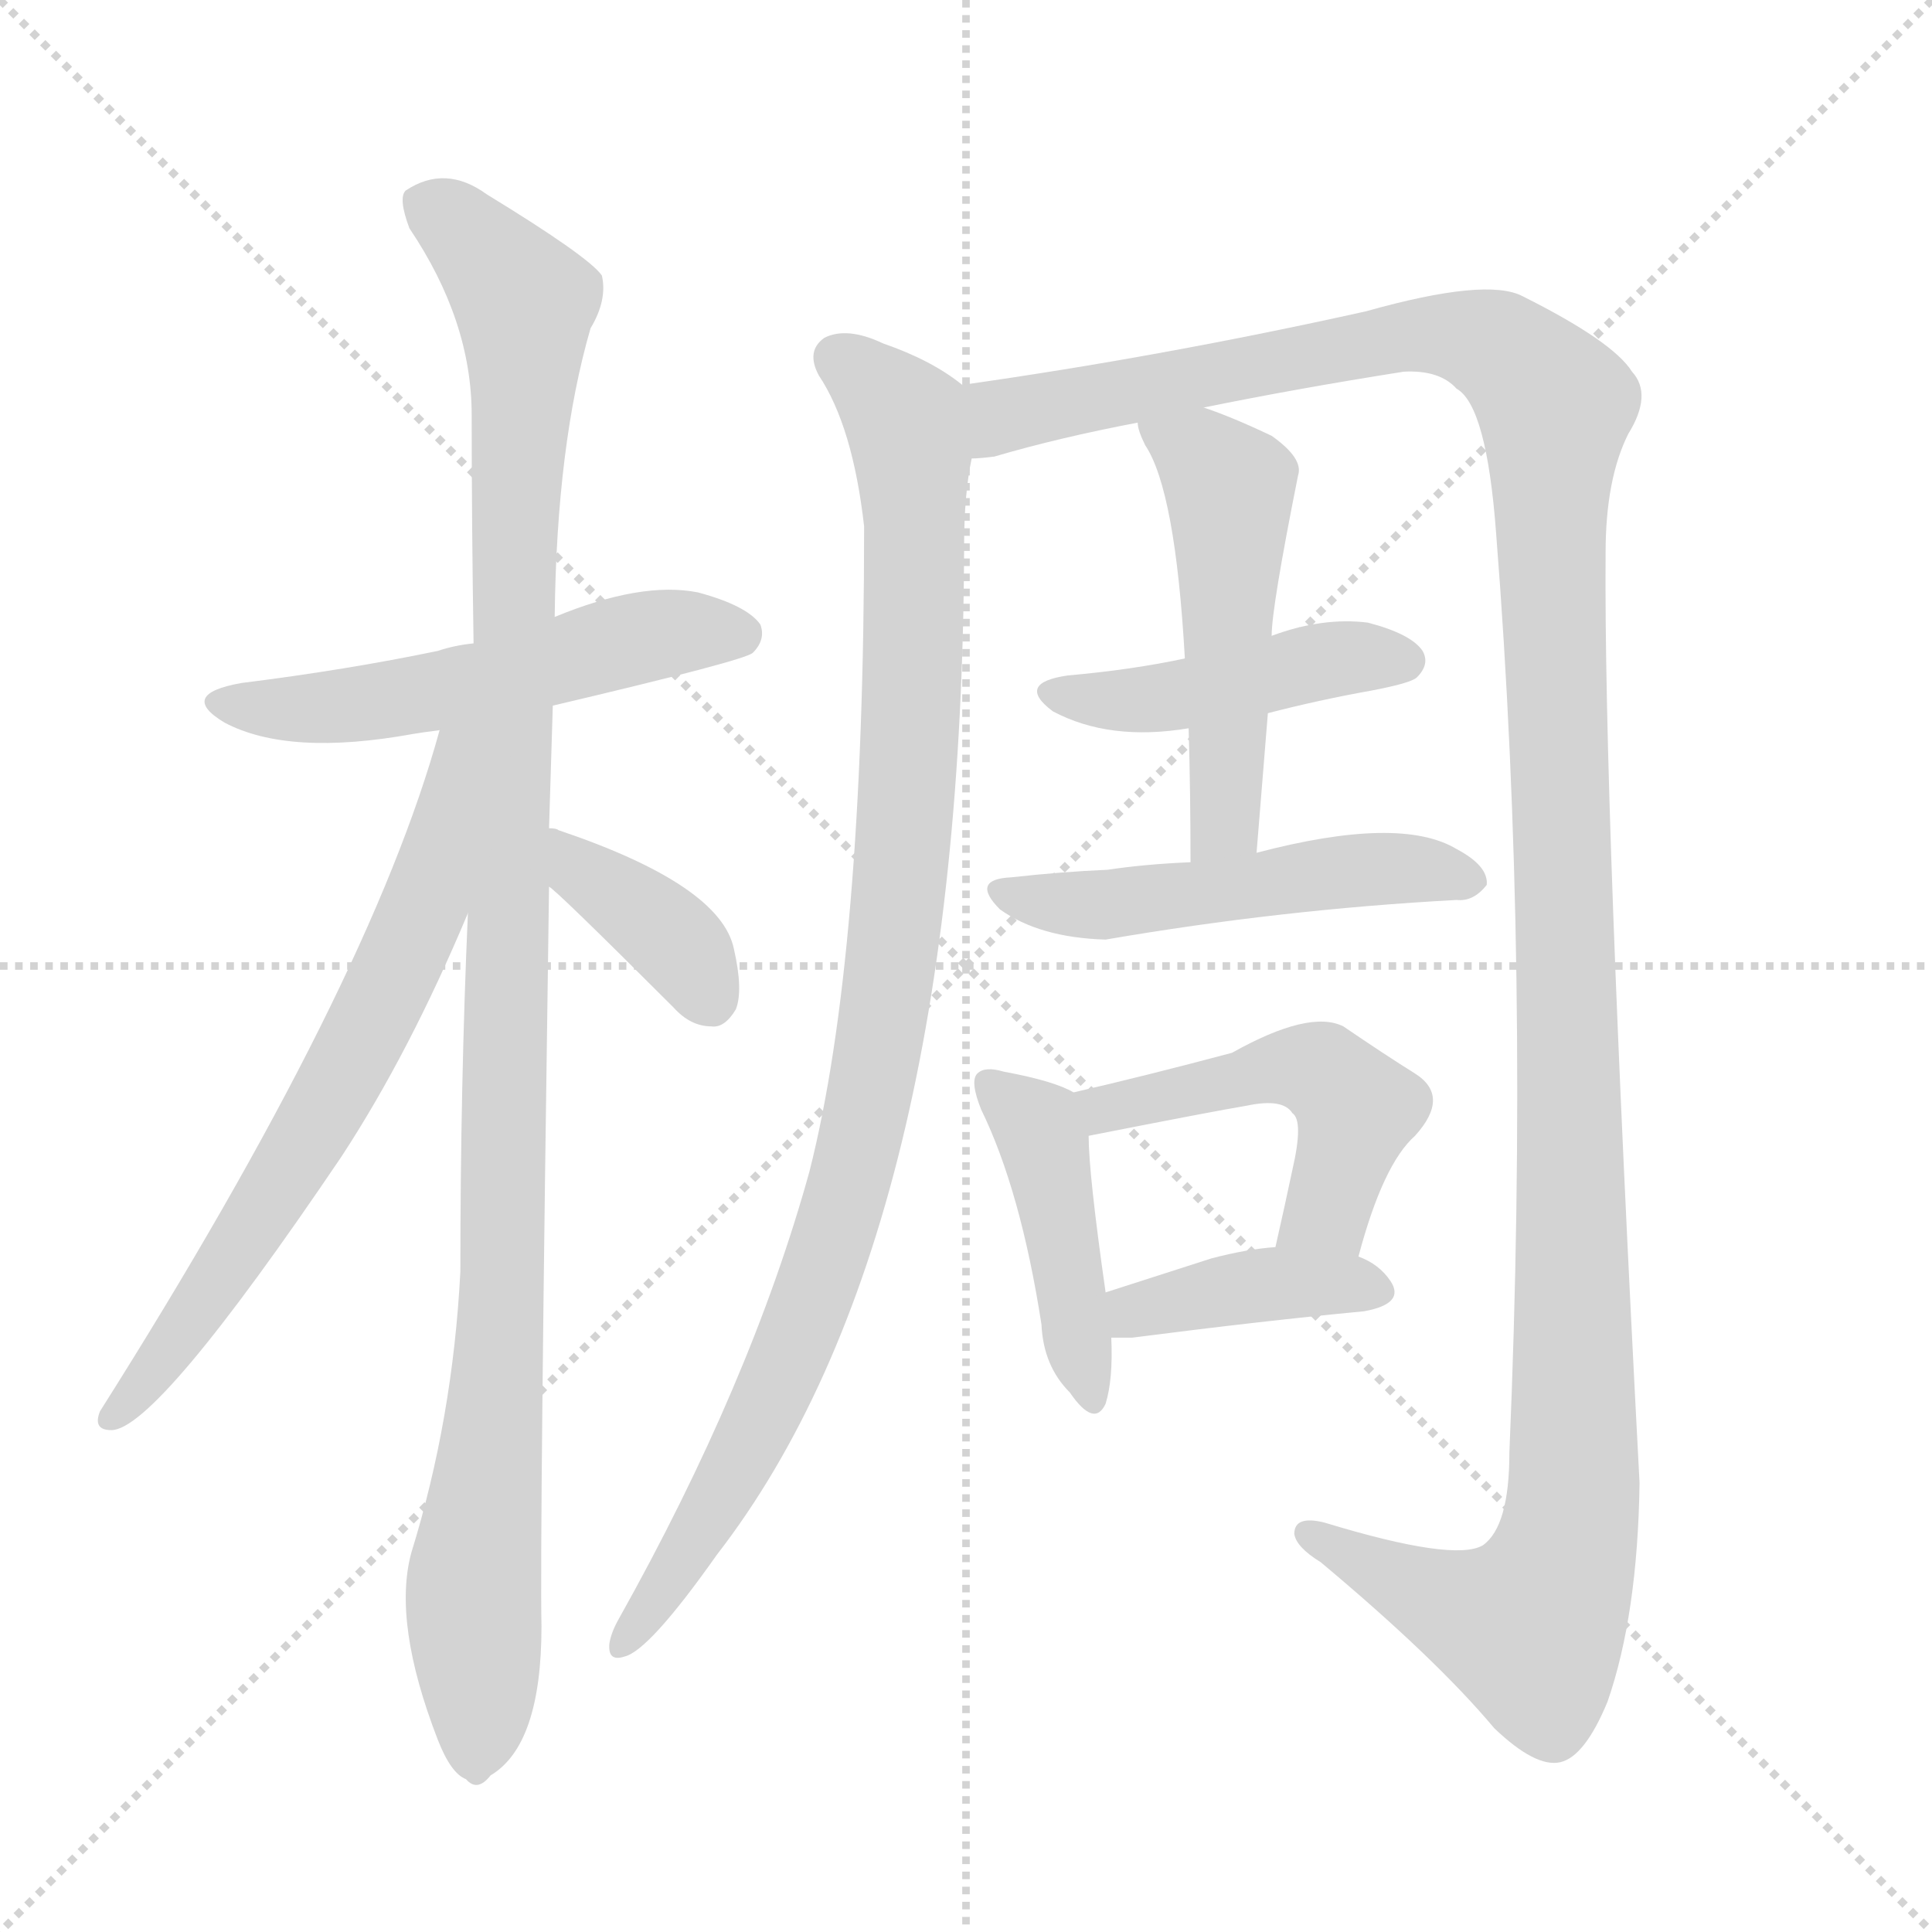 <svg version="1.1" viewBox="0 0 1024 1024" xmlns="http://www.w3.org/2000/svg">
  <g stroke="lightgray" stroke-dasharray="1,1" stroke-width="1" transform="scale(4, 4)">
    <line x1="0" y1="0" x2="256" y2="256"></line>
    <line x1="256" y1="0" x2="0" y2="256"></line>
    <line x1="128" y1="0" x2="128" y2="256"></line>
    <line x1="0" y1="128" x2="256" y2="128"></line>
  </g>
  <g transform="scale(1, -1) translate(0, -900)">
    <style type="text/css">
      
        @keyframes keyframes0 {
          from {
            stroke: blue;
            stroke-dashoffset: 531;
            stroke-width: 128;
          }
          63% {
            animation-timing-function: step-end;
            stroke: blue;
            stroke-dashoffset: 0;
            stroke-width: 128;
          }
          to {
            stroke: black;
            stroke-width: 1024;
          }
        }
        #make-me-a-hanzi-animation-0 {
          animation: keyframes0 0.682s both;
          animation-delay: 0s;
          animation-timing-function: linear;
        }
      
        @keyframes keyframes1 {
          from {
            stroke: blue;
            stroke-dashoffset: 1101;
            stroke-width: 128;
          }
          78% {
            animation-timing-function: step-end;
            stroke: blue;
            stroke-dashoffset: 0;
            stroke-width: 128;
          }
          to {
            stroke: black;
            stroke-width: 1024;
          }
        }
        #make-me-a-hanzi-animation-1 {
          animation: keyframes1 1.146s both;
          animation-delay: 0.682s;
          animation-timing-function: linear;
        }
      
        @keyframes keyframes2 {
          from {
            stroke: blue;
            stroke-dashoffset: 669;
            stroke-width: 128;
          }
          69% {
            animation-timing-function: step-end;
            stroke: blue;
            stroke-dashoffset: 0;
            stroke-width: 128;
          }
          to {
            stroke: black;
            stroke-width: 1024;
          }
        }
        #make-me-a-hanzi-animation-2 {
          animation: keyframes2 0.794s both;
          animation-delay: 1.828s;
          animation-timing-function: linear;
        }
      
        @keyframes keyframes3 {
          from {
            stroke: blue;
            stroke-dashoffset: 376;
            stroke-width: 128;
          }
          55% {
            animation-timing-function: step-end;
            stroke: blue;
            stroke-dashoffset: 0;
            stroke-width: 128;
          }
          to {
            stroke: black;
            stroke-width: 1024;
          }
        }
        #make-me-a-hanzi-animation-3 {
          animation: keyframes3 0.556s both;
          animation-delay: 2.623s;
          animation-timing-function: linear;
        }
      
        @keyframes keyframes4 {
          from {
            stroke: blue;
            stroke-dashoffset: 984;
            stroke-width: 128;
          }
          76% {
            animation-timing-function: step-end;
            stroke: blue;
            stroke-dashoffset: 0;
            stroke-width: 128;
          }
          to {
            stroke: black;
            stroke-width: 1024;
          }
        }
        #make-me-a-hanzi-animation-4 {
          animation: keyframes4 1.051s both;
          animation-delay: 3.179s;
          animation-timing-function: linear;
        }
      
        @keyframes keyframes5 {
          from {
            stroke: blue;
            stroke-dashoffset: 1364;
            stroke-width: 128;
          }
          82% {
            animation-timing-function: step-end;
            stroke: blue;
            stroke-dashoffset: 0;
            stroke-width: 128;
          }
          to {
            stroke: black;
            stroke-width: 1024;
          }
        }
        #make-me-a-hanzi-animation-5 {
          animation: keyframes5 1.36s both;
          animation-delay: 4.229s;
          animation-timing-function: linear;
        }
      
        @keyframes keyframes6 {
          from {
            stroke: blue;
            stroke-dashoffset: 442;
            stroke-width: 128;
          }
          59% {
            animation-timing-function: step-end;
            stroke: blue;
            stroke-dashoffset: 0;
            stroke-width: 128;
          }
          to {
            stroke: black;
            stroke-width: 1024;
          }
        }
        #make-me-a-hanzi-animation-6 {
          animation: keyframes6 0.61s both;
          animation-delay: 5.589s;
          animation-timing-function: linear;
        }
      
        @keyframes keyframes7 {
          from {
            stroke: blue;
            stroke-dashoffset: 503;
            stroke-width: 128;
          }
          62% {
            animation-timing-function: step-end;
            stroke: blue;
            stroke-dashoffset: 0;
            stroke-width: 128;
          }
          to {
            stroke: black;
            stroke-width: 1024;
          }
        }
        #make-me-a-hanzi-animation-7 {
          animation: keyframes7 0.659s both;
          animation-delay: 6.199s;
          animation-timing-function: linear;
        }
      
        @keyframes keyframes8 {
          from {
            stroke: blue;
            stroke-dashoffset: 506;
            stroke-width: 128;
          }
          62% {
            animation-timing-function: step-end;
            stroke: blue;
            stroke-dashoffset: 0;
            stroke-width: 128;
          }
          to {
            stroke: black;
            stroke-width: 1024;
          }
        }
        #make-me-a-hanzi-animation-8 {
          animation: keyframes8 0.662s both;
          animation-delay: 6.858s;
          animation-timing-function: linear;
        }
      
        @keyframes keyframes9 {
          from {
            stroke: blue;
            stroke-dashoffset: 434;
            stroke-width: 128;
          }
          59% {
            animation-timing-function: step-end;
            stroke: blue;
            stroke-dashoffset: 0;
            stroke-width: 128;
          }
          to {
            stroke: black;
            stroke-width: 1024;
          }
        }
        #make-me-a-hanzi-animation-9 {
          animation: keyframes9 0.603s both;
          animation-delay: 7.52s;
          animation-timing-function: linear;
        }
      
        @keyframes keyframes10 {
          from {
            stroke: blue;
            stroke-dashoffset: 490;
            stroke-width: 128;
          }
          61% {
            animation-timing-function: step-end;
            stroke: blue;
            stroke-dashoffset: 0;
            stroke-width: 128;
          }
          to {
            stroke: black;
            stroke-width: 1024;
          }
        }
        #make-me-a-hanzi-animation-10 {
          animation: keyframes10 0.649s both;
          animation-delay: 8.123s;
          animation-timing-function: linear;
        }
      
        @keyframes keyframes11 {
          from {
            stroke: blue;
            stroke-dashoffset: 393;
            stroke-width: 128;
          }
          56% {
            animation-timing-function: step-end;
            stroke: blue;
            stroke-dashoffset: 0;
            stroke-width: 128;
          }
          to {
            stroke: black;
            stroke-width: 1024;
          }
        }
        #make-me-a-hanzi-animation-11 {
          animation: keyframes11 0.57s both;
          animation-delay: 8.772s;
          animation-timing-function: linear;
        }
      
    </style>
    
      <path d="M 293 526 Q 395 550 399 554 Q 406 561 403 569 Q 396 579 370 586 Q 340 592 294 573 L 251 559 Q 241 558 232 555 Q 184 545 128 538 Q 94 532 119 517 Q 153 499 219 511 Q 225 512 233 513 L 293 526 Z" fill="lightgray"></path>
    
      <path d="M 248 416 Q 244 325 244 226 Q 240 148 218 77 Q 208 40 232 -22 Q 239 -40 247 -43 Q 253 -50 260 -41 Q 287 -25 287 38 Q 286 83 291 430 L 291 461 Q 292 492 293 526 L 294 573 Q 295 664 313 726 Q 322 741 319 754 Q 312 764 258 797 Q 236 813 215 799 Q 211 795 217 779 Q 250 730 250 680 Q 250 623 251 559 L 248 416 Z" fill="lightgray"></path>
    
      <path d="M 233 513 Q 196 378 53 152 Q 49 142 59 142 Q 83 142 181 287 Q 217 342 248 416 C 303 546 241 542 233 513 Z" fill="lightgray"></path>
    
      <path d="M 291 430 Q 294 429 357 366 Q 366 356 377 356 Q 384 355 390 365 Q 394 375 389 397 Q 382 431 296 460 Q 295 461 291 461 C 261 466 268 449 291 430 Z" fill="lightgray"></path>
    
      <path d="M 510 696 Q 494 709 468 718 Q 449 727 437 721 Q 427 714 434 701 Q 452 674 458 621 Q 458 393 429 279 Q 398 167 328 42 Q 324 35 323 29 Q 322 19 331 22 Q 344 25 380 76 Q 510 244 511 611 Q 511 638 515 657 C 519 687 519 690 510 696 Z" fill="lightgray"></path>
    
      <path d="M 638 684 Q 687 694 744 703 Q 763 704 772 694 Q 788 685 793 617 Q 811 389 800 130 Q 800 91 786 81 Q 771 72 702 93 Q 686 97 686 87 Q 687 80 700 72 Q 761 21 792 -16 Q 814 -37 827 -34 Q 840 -31 852 -2 Q 868 44 869 114 Q 850 474 851 607 Q 851 646 863 670 Q 876 691 865 703 Q 855 719 807 743 Q 788 753 724 735 Q 616 711 510 696 C 480 692 486 651 515 657 Q 519 657 527 658 Q 561 668 603 676 L 638 684 Z" fill="lightgray"></path>
    
      <path d="M 672 522 Q 699 529 727 534 Q 748 538 751 541 Q 758 548 754 555 Q 748 564 725 570 Q 701 573 674 563 L 628 551 Q 600 545 566 542 Q 538 538 558 523 Q 588 507 630 514 L 672 522 Z" fill="lightgray"></path>
    
      <path d="M 666 448 L 672 522 L 674 563 Q 674 578 688 648 Q 691 657 674 669 Q 653 679 638 684 C 610 694 597 699 603 676 Q 603 672 607 664 Q 623 640 628 551 L 630 514 Q 631 480 631 443 C 631 413 664 418 666 448 Z" fill="lightgray"></path>
    
      <path d="M 631 443 Q 607 442 587 439 Q 563 438 536 435 Q 514 434 530 418 Q 551 403 586 402 Q 679 418 772 423 Q 781 422 788 431 Q 789 441 772 450 Q 742 468 666 448 L 631 443 Z" fill="lightgray"></path>
    
      <path d="M 569 321 Q 559 327 532 332 Q 522 335 518 331 Q 514 327 520 312 Q 541 269 552 198 Q 553 176 567 162 Q 580 143 586 156 Q 590 169 589 191 L 586 215 Q 577 278 577 298 C 576 317 576 317 569 321 Z" fill="lightgray"></path>
    
      <path d="M 720 234 Q 733 283 750 298 Q 769 319 750 331 Q 734 341 712 356 Q 694 365 653 342 Q 608 330 569 321 C 540 314 548 292 577 298 Q 643 311 661 314 Q 680 318 685 310 Q 691 306 685 280 Q 681 261 676 239 C 669 210 712 205 720 234 Z" fill="lightgray"></path>
    
      <path d="M 589 191 Q 593 191 600 191 Q 670 200 723 205 Q 745 209 737 221 Q 731 230 720 234 L 676 239 Q 661 238 642 233 Q 611 223 586 215 C 557 206 559 191 589 191 Z" fill="lightgray"></path>
    
    
      <clipPath id="make-me-a-hanzi-clip-0">
        <path d="M 293 526 Q 395 550 399 554 Q 406 561 403 569 Q 396 579 370 586 Q 340 592 294 573 L 251 559 Q 241 558 232 555 Q 184 545 128 538 Q 94 532 119 517 Q 153 499 219 511 Q 225 512 233 513 L 293 526 Z"></path>
      </clipPath>
      <path clip-path="url(#make-me-a-hanzi-clip-0)" d="M 121 529 L 191 526 L 340 562 L 392 564" fill="none" id="make-me-a-hanzi-animation-0" stroke-dasharray="403 806" stroke-linecap="round"></path>
    
      <clipPath id="make-me-a-hanzi-clip-1">
        <path d="M 248 416 Q 244 325 244 226 Q 240 148 218 77 Q 208 40 232 -22 Q 239 -40 247 -43 Q 253 -50 260 -41 Q 287 -25 287 38 Q 286 83 291 430 L 291 461 Q 292 492 293 526 L 294 573 Q 295 664 313 726 Q 322 741 319 754 Q 312 764 258 797 Q 236 813 215 799 Q 211 795 217 779 Q 250 730 250 680 Q 250 623 251 559 L 248 416 Z"></path>
      </clipPath>
      <path clip-path="url(#make-me-a-hanzi-clip-1)" d="M 226 793 L 278 740 L 267 210 L 251 64 L 252 -30" fill="none" id="make-me-a-hanzi-animation-1" stroke-dasharray="973 1946" stroke-linecap="round"></path>
    
      <clipPath id="make-me-a-hanzi-clip-2">
        <path d="M 233 513 Q 196 378 53 152 Q 49 142 59 142 Q 83 142 181 287 Q 217 342 248 416 C 303 546 241 542 233 513 Z"></path>
      </clipPath>
      <path clip-path="url(#make-me-a-hanzi-clip-2)" d="M 247 510 L 240 505 L 226 424 L 206 376 L 131 242 L 60 149" fill="none" id="make-me-a-hanzi-animation-2" stroke-dasharray="541 1082" stroke-linecap="round"></path>
    
      <clipPath id="make-me-a-hanzi-clip-3">
        <path d="M 291 430 Q 294 429 357 366 Q 366 356 377 356 Q 384 355 390 365 Q 394 375 389 397 Q 382 431 296 460 Q 295 461 291 461 C 261 466 268 449 291 430 Z"></path>
      </clipPath>
      <path clip-path="url(#make-me-a-hanzi-clip-3)" d="M 292 453 L 304 449 L 308 438 L 359 400 L 375 372" fill="none" id="make-me-a-hanzi-animation-3" stroke-dasharray="248 496" stroke-linecap="round"></path>
    
      <clipPath id="make-me-a-hanzi-clip-4">
        <path d="M 510 696 Q 494 709 468 718 Q 449 727 437 721 Q 427 714 434 701 Q 452 674 458 621 Q 458 393 429 279 Q 398 167 328 42 Q 324 35 323 29 Q 322 19 331 22 Q 344 25 380 76 Q 510 244 511 611 Q 511 638 515 657 C 519 687 519 690 510 696 Z"></path>
      </clipPath>
      <path clip-path="url(#make-me-a-hanzi-clip-4)" d="M 445 710 L 480 678 L 484 660 L 485 560 L 469 361 L 444 253 L 412 166 L 372 90 L 331 30" fill="none" id="make-me-a-hanzi-animation-4" stroke-dasharray="856 1712" stroke-linecap="round"></path>
    
      <clipPath id="make-me-a-hanzi-clip-5">
        <path d="M 638 684 Q 687 694 744 703 Q 763 704 772 694 Q 788 685 793 617 Q 811 389 800 130 Q 800 91 786 81 Q 771 72 702 93 Q 686 97 686 87 Q 687 80 700 72 Q 761 21 792 -16 Q 814 -37 827 -34 Q 840 -31 852 -2 Q 868 44 869 114 Q 850 474 851 607 Q 851 646 863 670 Q 876 691 865 703 Q 855 719 807 743 Q 788 753 724 735 Q 616 711 510 696 C 480 692 486 651 515 657 Q 519 657 527 658 Q 561 668 603 676 L 638 684 Z"></path>
      </clipPath>
      <path clip-path="url(#make-me-a-hanzi-clip-5)" d="M 520 664 L 535 681 L 738 722 L 794 716 L 824 685 L 821 632 L 835 147 L 829 76 L 811 38 L 766 50 L 694 87" fill="none" id="make-me-a-hanzi-animation-5" stroke-dasharray="1236 2472" stroke-linecap="round"></path>
    
      <clipPath id="make-me-a-hanzi-clip-6">
        <path d="M 672 522 Q 699 529 727 534 Q 748 538 751 541 Q 758 548 754 555 Q 748 564 725 570 Q 701 573 674 563 L 628 551 Q 600 545 566 542 Q 538 538 558 523 Q 588 507 630 514 L 672 522 Z"></path>
      </clipPath>
      <path clip-path="url(#make-me-a-hanzi-clip-6)" d="M 560 533 L 620 530 L 708 551 L 743 550" fill="none" id="make-me-a-hanzi-animation-6" stroke-dasharray="314 628" stroke-linecap="round"></path>
    
      <clipPath id="make-me-a-hanzi-clip-7">
        <path d="M 666 448 L 672 522 L 674 563 Q 674 578 688 648 Q 691 657 674 669 Q 653 679 638 684 C 610 694 597 699 603 676 Q 603 672 607 664 Q 623 640 628 551 L 630 514 Q 631 480 631 443 C 631 413 664 418 666 448 Z"></path>
      </clipPath>
      <path clip-path="url(#make-me-a-hanzi-clip-7)" d="M 610 672 L 636 659 L 652 637 L 650 472 L 636 450" fill="none" id="make-me-a-hanzi-animation-7" stroke-dasharray="375 750" stroke-linecap="round"></path>
    
      <clipPath id="make-me-a-hanzi-clip-8">
        <path d="M 631 443 Q 607 442 587 439 Q 563 438 536 435 Q 514 434 530 418 Q 551 403 586 402 Q 679 418 772 423 Q 781 422 788 431 Q 789 441 772 450 Q 742 468 666 448 L 631 443 Z"></path>
      </clipPath>
      <path clip-path="url(#make-me-a-hanzi-clip-8)" d="M 532 427 L 591 420 L 699 437 L 743 440 L 779 433" fill="none" id="make-me-a-hanzi-animation-8" stroke-dasharray="378 756" stroke-linecap="round"></path>
    
      <clipPath id="make-me-a-hanzi-clip-9">
        <path d="M 569 321 Q 559 327 532 332 Q 522 335 518 331 Q 514 327 520 312 Q 541 269 552 198 Q 553 176 567 162 Q 580 143 586 156 Q 590 169 589 191 L 586 215 Q 577 278 577 298 C 576 317 576 317 569 321 Z"></path>
      </clipPath>
      <path clip-path="url(#make-me-a-hanzi-clip-9)" d="M 525 326 L 553 296 L 577 161" fill="none" id="make-me-a-hanzi-animation-9" stroke-dasharray="306 612" stroke-linecap="round"></path>
    
      <clipPath id="make-me-a-hanzi-clip-10">
        <path d="M 720 234 Q 733 283 750 298 Q 769 319 750 331 Q 734 341 712 356 Q 694 365 653 342 Q 608 330 569 321 C 540 314 548 292 577 298 Q 643 311 661 314 Q 680 318 685 310 Q 691 306 685 280 Q 681 261 676 239 C 669 210 712 205 720 234 Z"></path>
      </clipPath>
      <path clip-path="url(#make-me-a-hanzi-clip-10)" d="M 577 317 L 587 311 L 670 333 L 704 330 L 719 312 L 717 300 L 700 256 L 684 245" fill="none" id="make-me-a-hanzi-animation-10" stroke-dasharray="362 724" stroke-linecap="round"></path>
    
      <clipPath id="make-me-a-hanzi-clip-11">
        <path d="M 589 191 Q 593 191 600 191 Q 670 200 723 205 Q 745 209 737 221 Q 731 230 720 234 L 676 239 Q 661 238 642 233 Q 611 223 586 215 C 557 206 559 191 589 191 Z"></path>
      </clipPath>
      <path clip-path="url(#make-me-a-hanzi-clip-11)" d="M 595 198 L 610 208 L 652 217 L 711 220 L 727 215" fill="none" id="make-me-a-hanzi-animation-11" stroke-dasharray="265 530" stroke-linecap="round"></path>
    
  </g>
</svg>